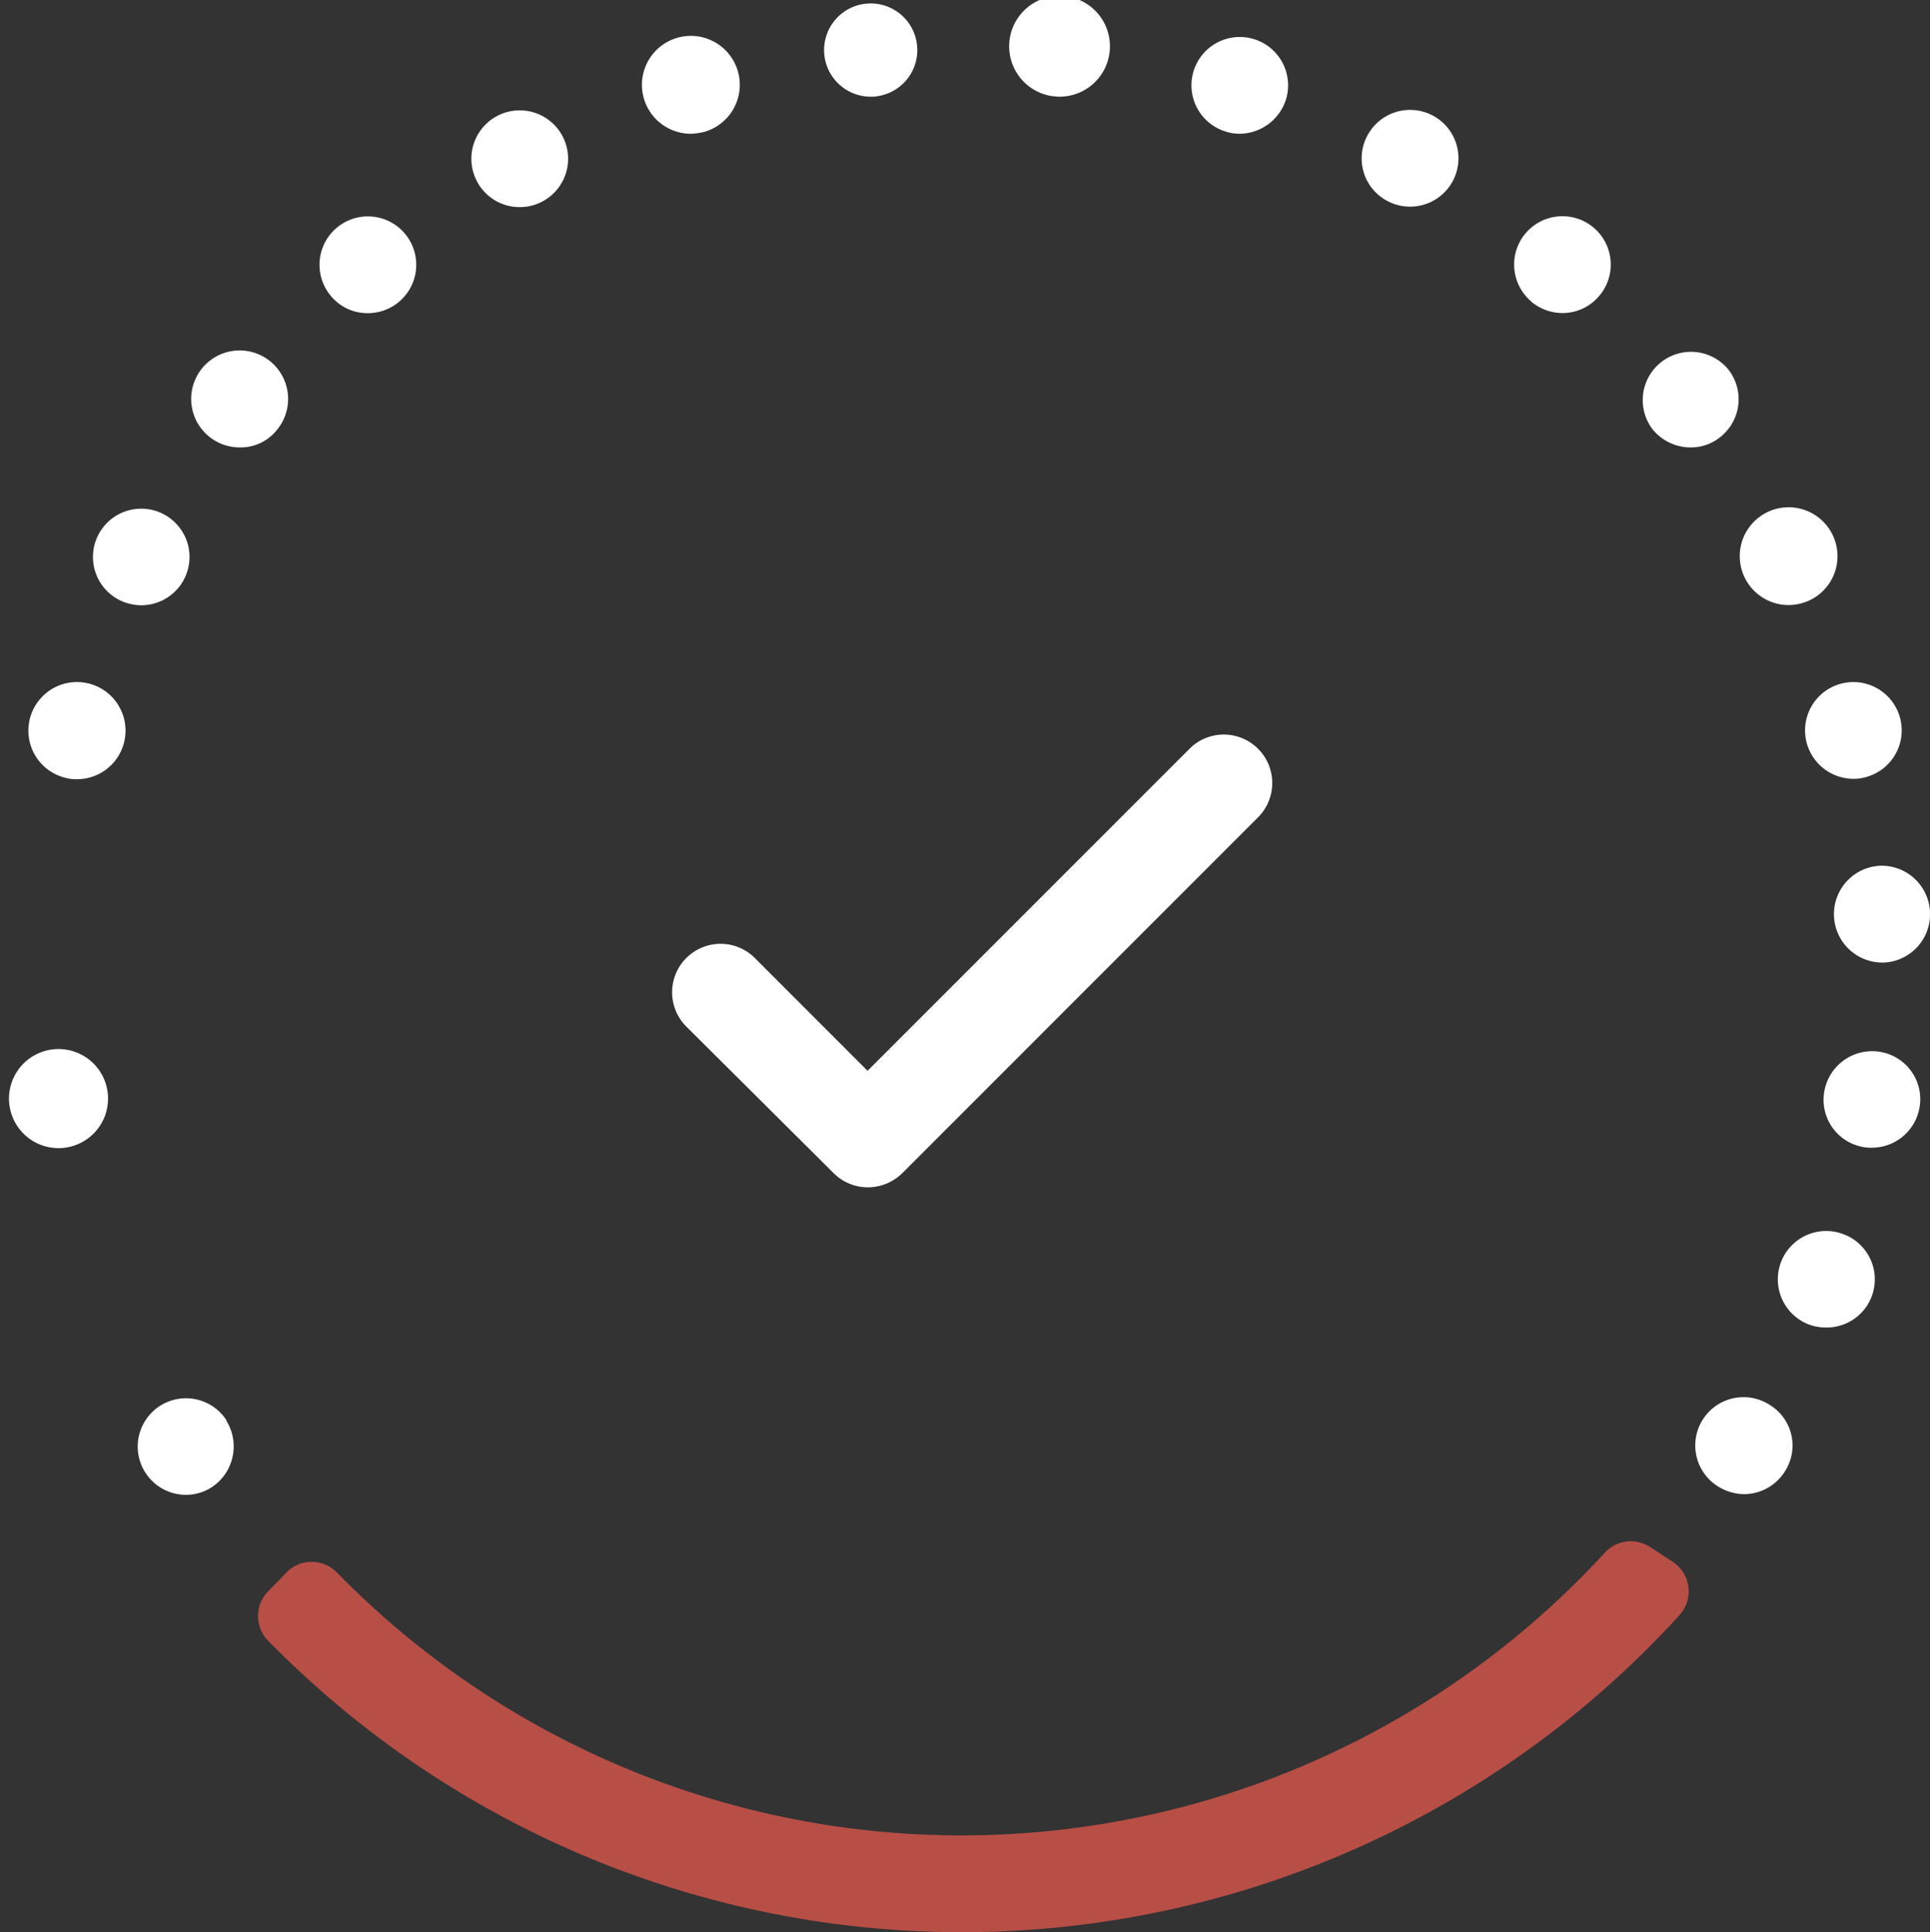 <?xml version="1.0" encoding="UTF-8"?> <svg xmlns="http://www.w3.org/2000/svg" xmlns:xlink="http://www.w3.org/1999/xlink" id="Слой_1" data-name="Слой 1" viewBox="0 0 383.06 383.4"><rect x="0" y="0" width="383.06" height="383.4" fill="#333333" stroke="none"/> <defs> <style>.cls-1{fill:#fff;}.cls-2{fill:#b84f46;}.cls-3{clip-path:url(#clip-path);}</style> <clipPath id="clip-path" transform="translate(-58 -59.2)"></clipPath> </defs> <title>check</title> <path class="cls-1" d="M301.13,85.26a9.06,9.06,0,0,0,2.88.48,9.75,9.75,0,0,0,9.2-6.72,9.59,9.59,0,1,0-12.08,6.24Zm0,0" transform="translate(-58 -59.2)"></path> <path class="cls-2" d="M385.52,366.18a7,7,0,0,0-9,1.12,173.36,173.36,0,0,1-251.73,3.85,7,7,0,0,0-10,.14c-1.17,1.24-2.36,2.47-3.56,3.67a7,7,0,0,0,0,9.82c.44.45.88.9,1.33,1.34a192.75,192.75,0,0,0,272.64,0q3.15-3.15,6.13-6.43a7,7,0,0,0-1.3-10.56Z" transform="translate(-58 -59.2)"></path> <path class="cls-1" d="M267,78.3c.32,0,.64.08,1,.08a10,10,0,1,0-1-.08Zm0,0" transform="translate(-58 -59.2)"></path> <path class="cls-1" d="M195,85.74a11.9,11.9,0,0,0,2.88-.4,9.71,9.71,0,1,0-2.88.4Zm0,0" transform="translate(-58 -59.2)"></path> <path class="cls-1" d="M333.21,99a9.6,9.6,0,1,0-3.76-13,9.55,9.55,0,0,0,3.76,13Zm0,0" transform="translate(-58 -59.2)"></path> <path class="cls-1" d="M161.13,100.3a9.6,9.6,0,1,0-8.4-5,9.55,9.55,0,0,0,8.4,5Zm0,0" transform="translate(-58 -59.2)"></path> <path class="cls-1" d="M361.85,119a9.74,9.74,0,0,0,6.24,2.32,9.49,9.49,0,0,0,7.28-3.36,9.59,9.59,0,1,0-13.52,1Zm0,0" transform="translate(-58 -59.2)"></path> <path class="cls-1" d="M413.05,179.26a9.93,9.93,0,0,0,4.24-1,9.7,9.7,0,1,0-4.24,1Zm0,0" transform="translate(-58 -59.2)"></path> <path class="cls-1" d="M416.57,206.54a9.63,9.63,0,0,0,9.28,7.2,8.26,8.26,0,0,0,2.4-.32,9.59,9.59,0,1,0-11.68-6.88Zm0,0" transform="translate(-58 -59.2)"></path> <path class="cls-1" d="M431,231a9.61,9.61,0,0,0,.48,19.2h.48a9.61,9.61,0,1,0-1-19.2Zm0,0" transform="translate(-58 -59.2)"></path> <path class="cls-1" d="M231.05,78.38a3.89,3.89,0,0,0,1-.08,9.25,9.25,0,1,0-1,.08Zm0,0" transform="translate(-58 -59.2)"></path> <path class="cls-1" d="M409.29,338a9.58,9.58,0,1,0-10.16,16.24,9.86,9.86,0,0,0,5,1.44,9.57,9.57,0,0,0,8.16-4.56,9.44,9.44,0,0,0-3-13.12Zm0,0" transform="translate(-58 -59.2)"></path> <path class="cls-1" d="M431.05,267.9a9.64,9.64,0,0,0-11,8.08,9.52,9.52,0,0,0,8.08,10.88,8.69,8.69,0,0,0,1.44.08,9.61,9.61,0,0,0,9.44-8.16,9.51,9.51,0,0,0-8-10.88Zm0,0" transform="translate(-58 -59.2)"></path> <path class="cls-1" d="M401.05,132.54a9.58,9.58,0,0,0-15.12,11.76,9.7,9.7,0,0,0,7.6,3.68,9.23,9.23,0,0,0,5.84-2,9.56,9.56,0,0,0,1.68-13.44Zm0,0" transform="translate(-58 -59.2)"></path> <path class="cls-1" d="M131,121.34a9.6,9.6,0,1,0-7.28-3.36,9.37,9.37,0,0,0,7.28,3.36Zm0,0" transform="translate(-58 -59.2)"></path> <path class="cls-1" d="M113.13,144.3a9.62,9.62,0,1,0-7.52,3.68,9.19,9.19,0,0,0,7.52-3.68Zm0,0" transform="translate(-58 -59.2)"></path> <g class="cls-3"> <path class="cls-1" d="M87.61,309.74a9.59,9.59,0,1,0-9,12.88A8.36,8.36,0,0,0,82,322a9.39,9.39,0,0,0,5.6-12.24Zm0,0" transform="translate(-58 -59.2)"></path> <path class="cls-1" d="M67.13,250.22h.48a9.39,9.39,0,1,0-.48,0Zm0,0" transform="translate(-58 -59.2)"></path> </g> <path class="cls-1" d="M103,341.1a9.58,9.58,0,1,0-8.08,14.72,9.45,9.45,0,0,0,5-1.44,9.7,9.7,0,0,0,3-13.28Zm0,0" transform="translate(-58 -59.2)"></path> <path class="cls-1" d="M70.89,286.94a9.83,9.83,0,1,0-1.52.08,9.19,9.19,0,0,0,1.52-.08Zm0,0" transform="translate(-58 -59.2)"></path> <path class="cls-1" d="M70.81,213.5a8.26,8.26,0,0,0,2.4.32,9.64,9.64,0,1,0-2.4-.32Zm0,0" transform="translate(-58 -59.2)"></path> <path class="cls-1" d="M81.77,178.3a9.93,9.93,0,0,0,4.24,1,9.58,9.58,0,1,0-4.24-1Zm0,0" transform="translate(-58 -59.2)"></path> <path class="cls-1" d="M423.77,304.06a9.59,9.59,0,1,0-6.64,18,9.87,9.87,0,0,0,3.36.56,9.56,9.56,0,0,0,3.28-18.56Zm0,0" transform="translate(-58 -59.2)"></path> <path d="M249.53,422.54" transform="translate(-58 -59.2)"></path> <path class="cls-1" d="M223.47,292a9.63,9.63,0,0,0,6.8,2.8,9.77,9.77,0,0,0,6.8-2.8l70.8-70.8a9.62,9.62,0,0,0-13.6-13.6l-64.08,64.08L208,249.48a9.62,9.62,0,1,0-13.6,13.6Zm0,0" transform="translate(-58 -59.2)"></path> </svg> 